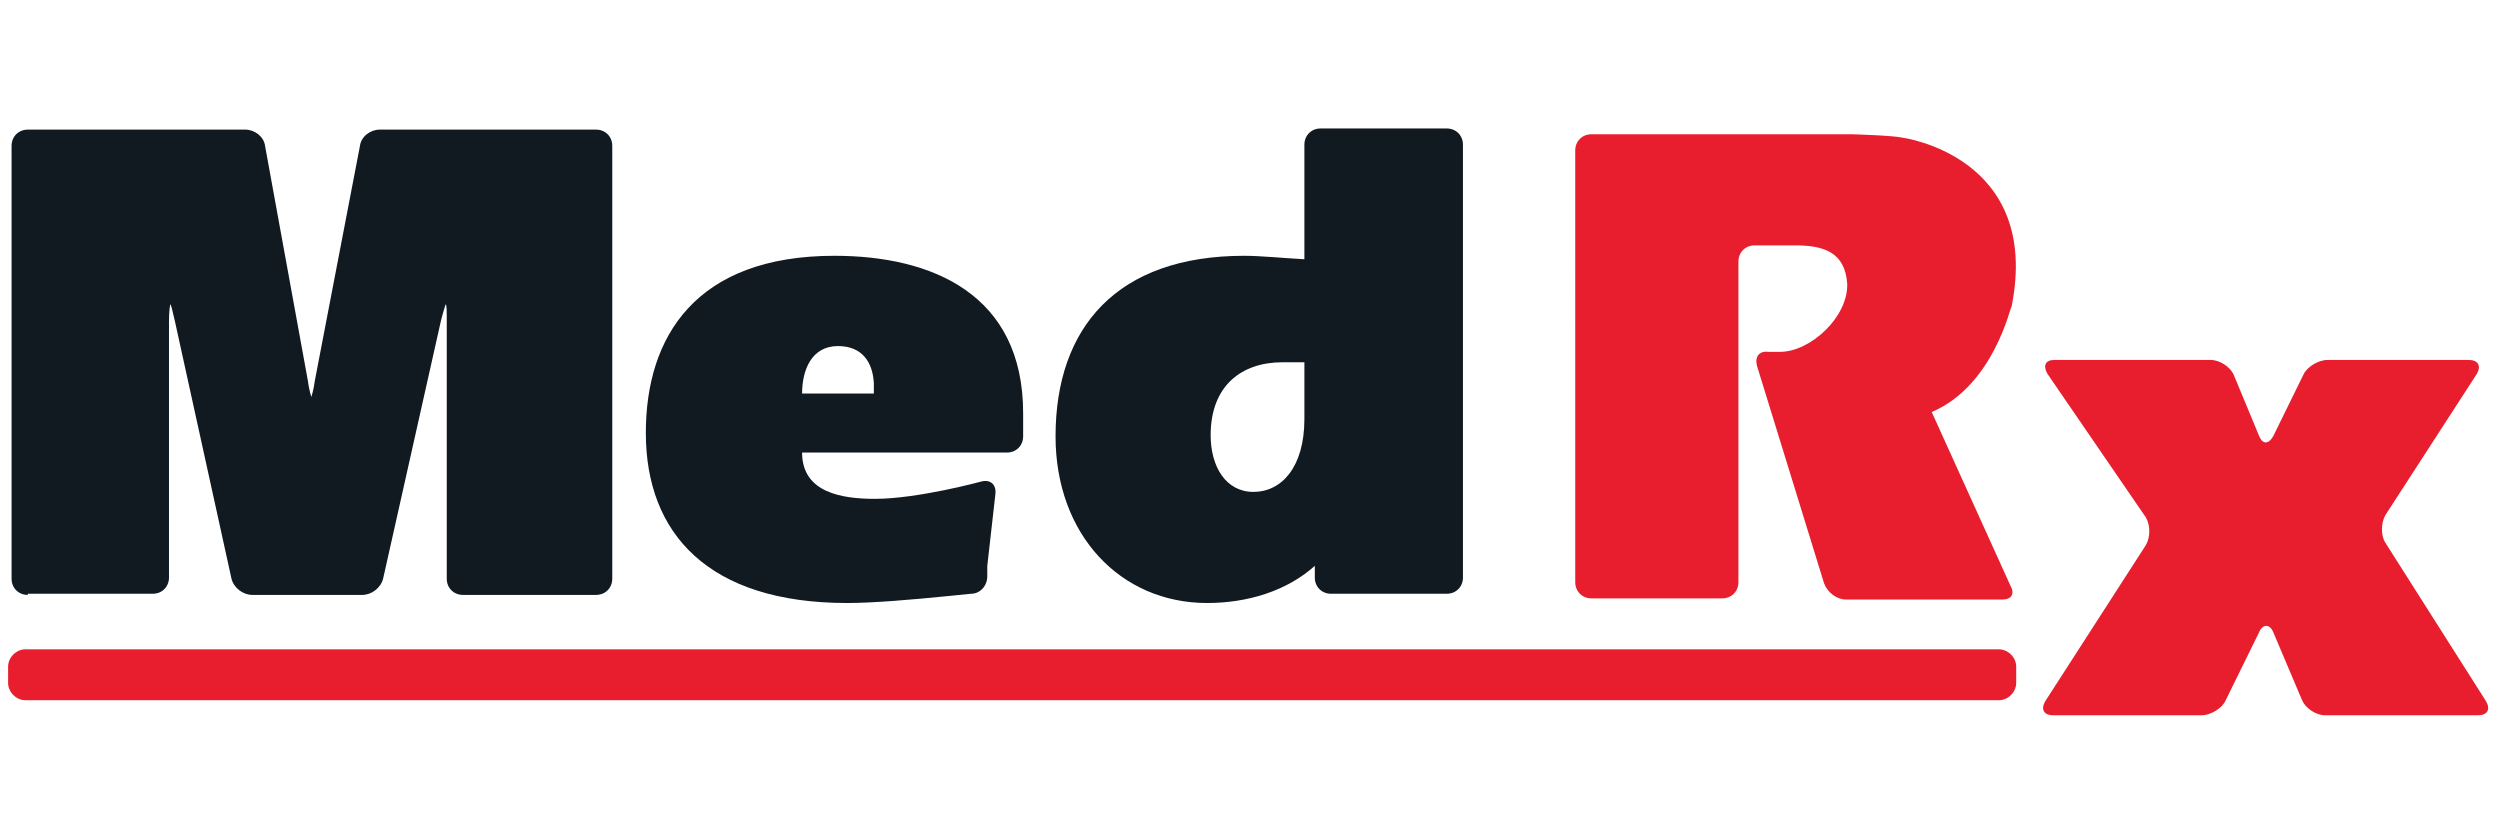 <?xml version="1.0" encoding="UTF-8"?> <svg xmlns="http://www.w3.org/2000/svg" xmlns:xlink="http://www.w3.org/1999/xlink" version="1.1" id="Pantone_Black_6" x="0px" y="0px" viewBox="0 0 216 72" style="enable-background:new 0 0 216 72;" xml:space="preserve"> <style type="text/css"> .st0{fill:#111921;} .st1{fill:#231F20;} .st2{fill:none;stroke:#EB008B;stroke-width:0.334;} .st3{fill:none;stroke:#231F20;stroke-width:0.334;} .st4{fill:#E81D2D;} </style> <path class="st0" d="M83.9,51.3l-2,0.2c-3,0.3-6.4,0.6-8.7,0.6c-12,0-17.4-6-17.4-14.7c0-8.3,4.3-15.3,16.3-15.3 c8.4,0,16.3,3.3,16.3,13.6v2c0,0.8-0.6,1.4-1.4,1.4H69.4h-0.1c0,3.5,3.5,4,6.3,4c3.7,0,9.2-1.5,9.2-1.5c0.8-0.2,1.3,0.3,1.2,1.1 l-0.7,6.2l0,0.9C85.3,50.6,84.7,51.3,83.9,51.3 M75.5,34v-0.9c-0.1-1.8-1-3.2-3.1-3.2c-2.3,0-3.1,2.1-3.1,4.1H75.5z"></path> <path class="st1" d="M186.2,45.9 M195.6,53.3 M205.1,45.7 M195.8,39"></path> <path class="st0" d="M2.4,51.4c-0.8,0-1.4-0.6-1.4-1.4V12.6c0-0.8,0.6-1.4,1.4-1.4h18.8c0.8,0,1.6,0.6,1.7,1.4l3.7,20.3 c0.1,0.8,0.3,1.4,0.3,1.4c0,0,0.2-0.6,0.3-1.4l3.9-20.3c0.1-0.8,0.9-1.4,1.7-1.4h18.7c0.8,0,1.4,0.6,1.4,1.4v37.4 c0,0.8-0.6,1.4-1.4,1.4H40c-0.8,0-1.4-0.6-1.4-1.4V27.7c0-0.8,0-1.4-0.1-1.4c0,0-0.2,0.6-0.4,1.4l-5,22.3c-0.2,0.8-1,1.4-1.8,1.4 h-9.5c-0.8,0-1.6-0.6-1.8-1.4l-4.9-22.3c-0.2-0.8-0.3-1.4-0.4-1.4c0,0-0.1,0.6-0.1,1.4v22.2c0,0.8-0.6,1.4-1.4,1.4H2.4z"></path> <path class="st2" d="M166.9,35.5"></path> <path class="st3" d="M88.6,44.8"></path> <path class="st0" d="M113.7,48.8c-2.5,2.3-6,3.3-9.4,3.3c-7.5,0-13.1-5.9-13.1-14.4c0-9.4,5.3-15.6,16.3-15.6c1.4,0,3.4,0.2,5.2,0.3 v-9.9c0-0.8,0.6-1.4,1.4-1.4h10.9c0.8,0,1.4,0.6,1.4,1.4v37.4c0,0.8-0.6,1.4-1.4,1.4h-10c-0.8,0-1.4-0.6-1.4-1.4V48.8z M112.7,31.3 h-1.9c-3.5,0-6.2,2-6.2,6.3c0,2.7,1.3,4.9,3.7,4.9c2.4,0,4.4-2.1,4.4-6.3V31.3z"></path> <path class="st4" d="M185.4,47.1c0.4-0.7,0.4-1.7,0-2.4l-8.5-12.4c-0.4-0.7-0.2-1.2,0.6-1.2H191c0.8,0,1.7,0.6,2,1.3l2.2,5.3 c0.3,0.7,0.8,0.7,1.2,0l2.6-5.3c0.3-0.7,1.3-1.3,2.1-1.3h12.2c0.8,0,1.1,0.5,0.7,1.2l-7.9,12.2c-0.4,0.7-0.4,1.8,0,2.4l8.7,13.7 c0.4,0.7,0.1,1.2-0.7,1.2h-13.2c-0.8,0-1.7-0.6-2-1.3l-2.5-5.9c-0.3-0.7-0.9-0.7-1.2,0l-2.9,5.9c-0.3,0.7-1.3,1.3-2.1,1.3h-12.8 c-0.8,0-1.1-0.5-0.7-1.2L185.4,47.1z"></path> <path class="st4" d="M166.9,35.6l6.8,15c0.4,0.7,0.1,1.2-0.7,1.2l-13.5,0l0,0c-0.8,0-1.6-0.6-1.9-1.4l-5.8-18.8 c-0.2-0.8,0.2-1.3,1-1.2c0,0,0.2,0,1,0c2.6,0,5.9-3,5.8-5.9c-0.2-2.7-2-3.3-4.5-3.3h-3.5c-0.8,0-1.4,0.6-1.4,1.4v27.7 c0,0.8-0.6,1.4-1.4,1.4h-11.3c-0.8,0-1.4-0.6-1.4-1.4V13c0-0.8,0.6-1.4,1.4-1.4h3.1c0.8,0,2.1,0,2.9,0h15h1.5c0,0,3.6,0.1,4.4,0.3 c0,0,12,1.6,9.4,14.6C173.7,26.4,172.3,33.3,166.9,35.6z"></path> <path class="st4" d="M174.2,59c0,0.8-0.7,1.5-1.5,1.5H2.2c-0.8,0-1.5-0.7-1.5-1.5v-1.4c0-0.8,0.7-1.5,1.5-1.5h170.5 c0.8,0,1.5,0.7,1.5,1.5V59z"></path> </svg> 